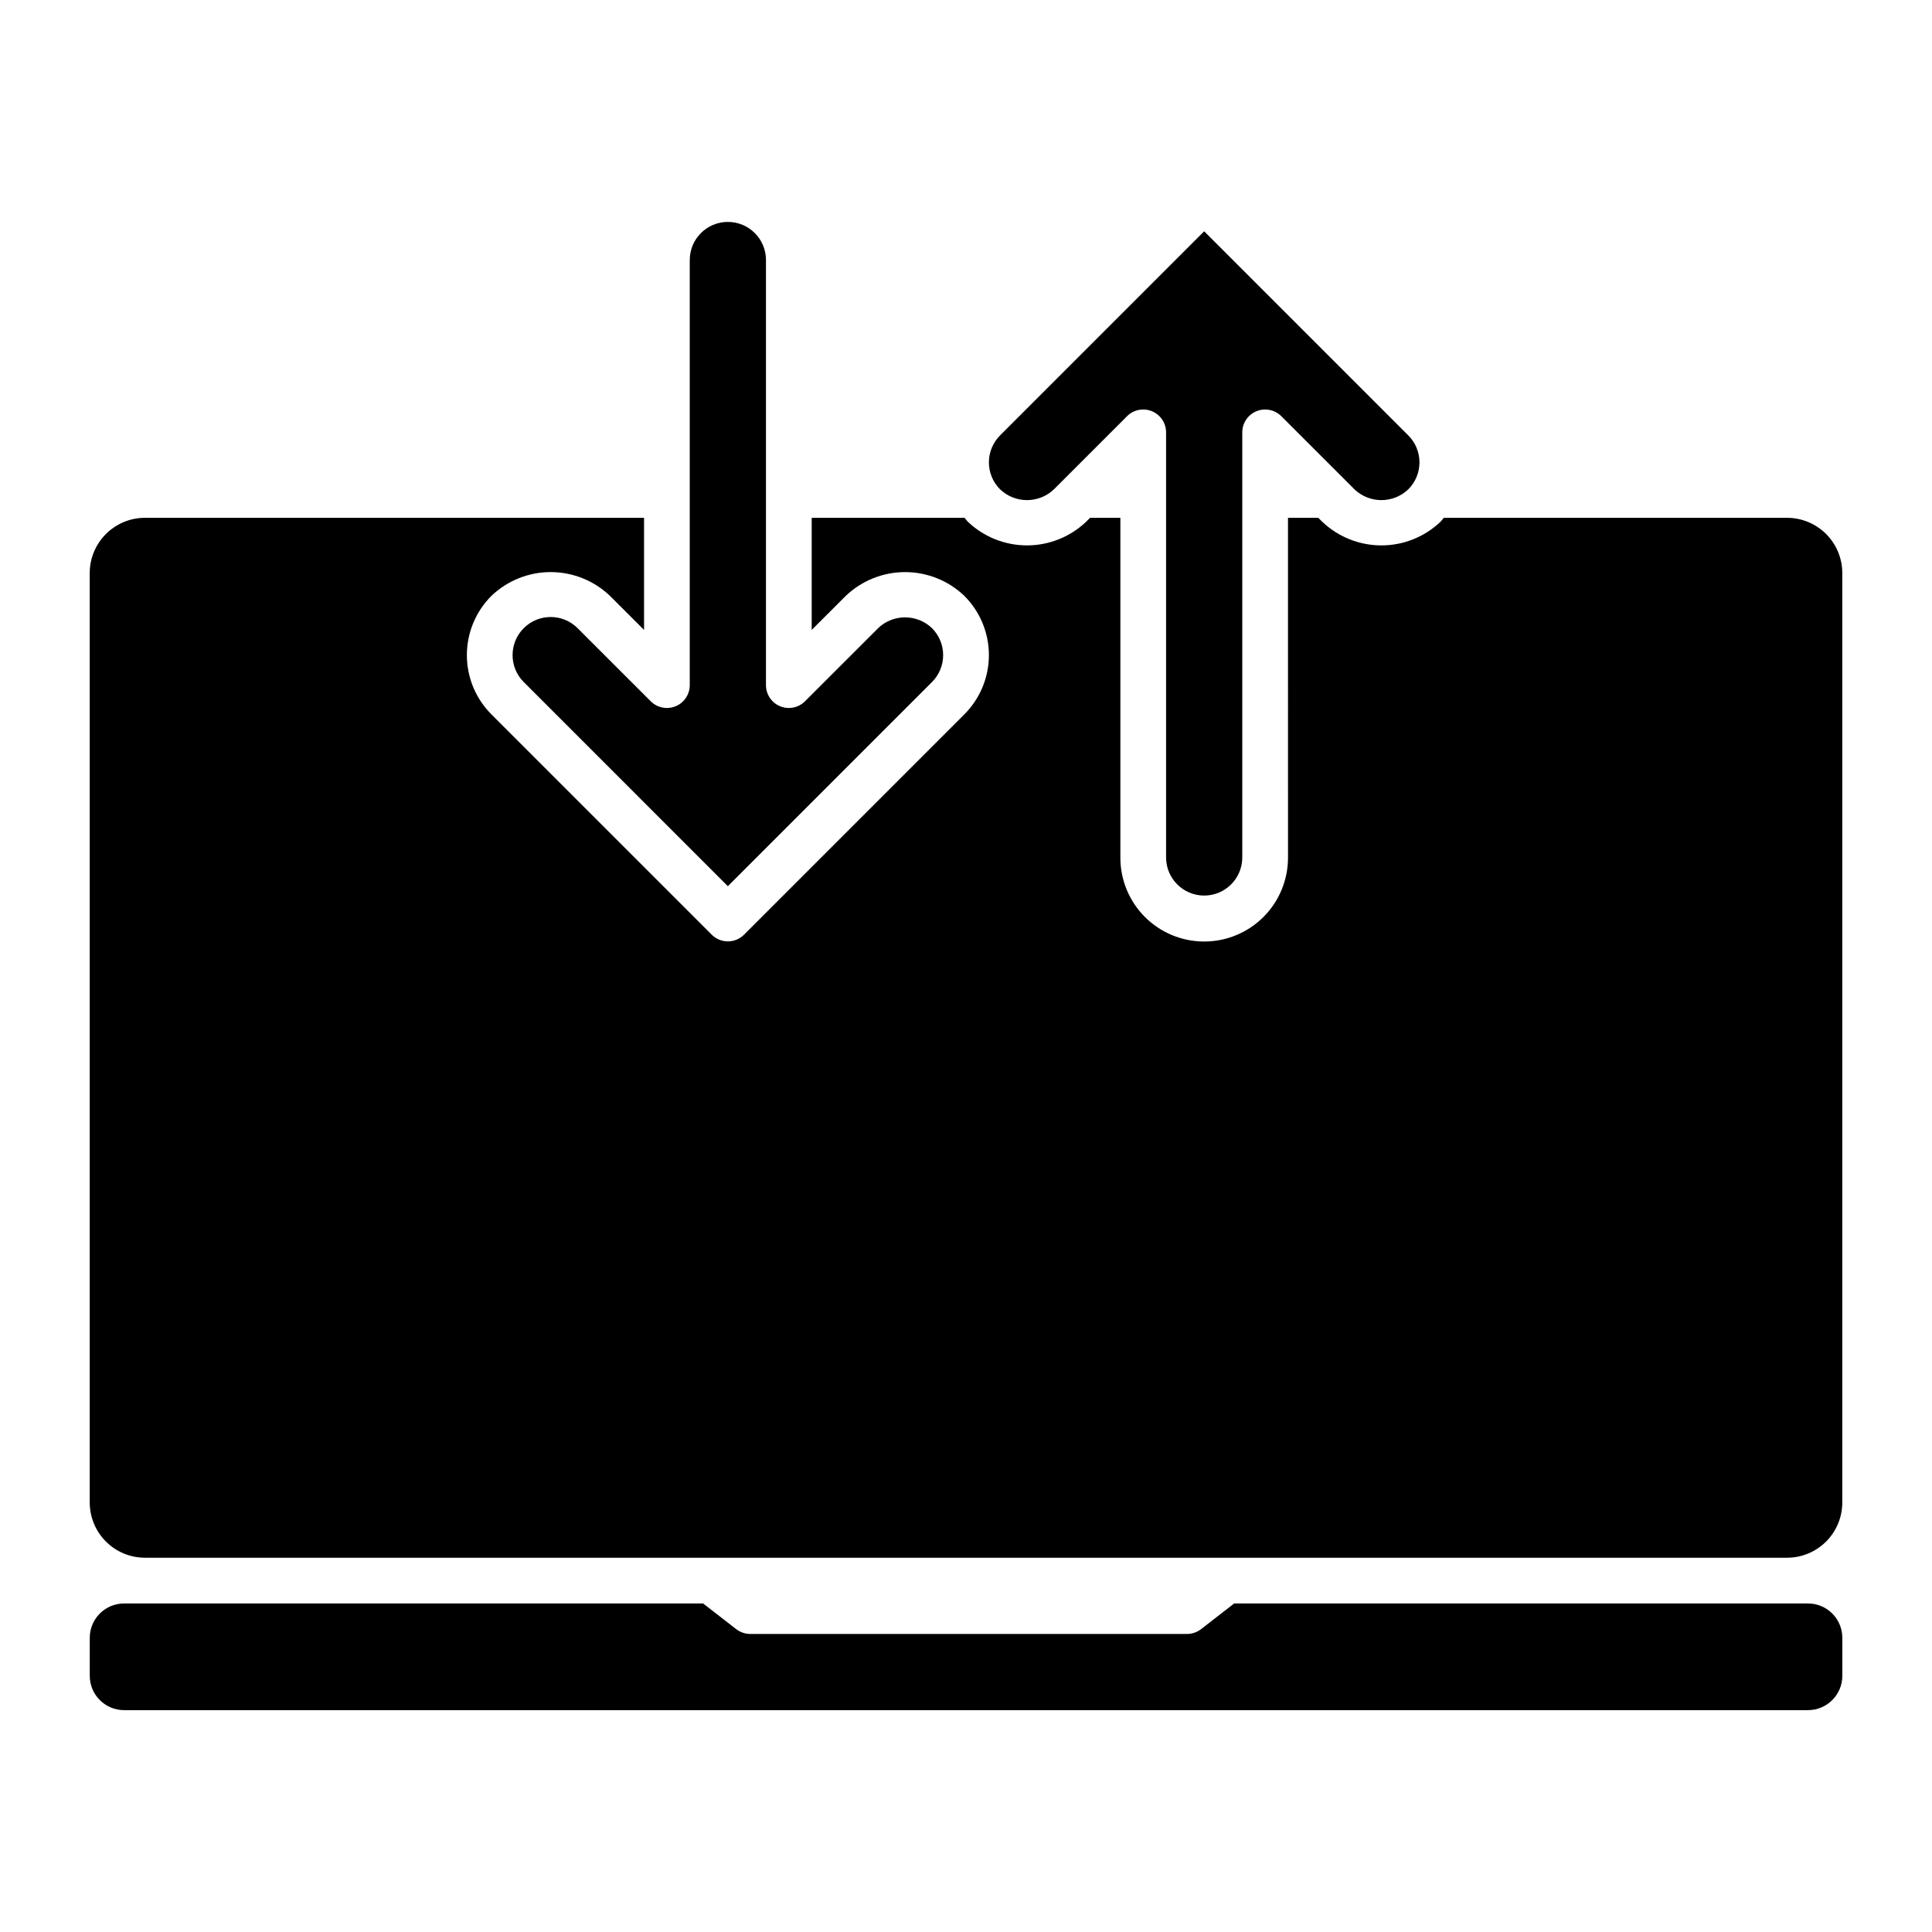 <?xml version="1.0" encoding="UTF-8"?>
<!-- Uploaded to: ICON Repo, www.svgrepo.com, Generator: ICON Repo Mixer Tools -->
<svg fill="#000000" width="800px" height="800px" version="1.1" viewBox="144 144 512 512" xmlns="http://www.w3.org/2000/svg">
 <path d="m297.07 310.47 19.383 19.375v0.004c1.73 1.73 4.336 2.25 6.602 1.312 2.262-0.938 3.738-3.148 3.738-5.598v-112.68c0.016-5.566 4.531-10.07 10.098-10.07 5.566 0 10.082 4.504 10.098 10.07v112.68c0 2.449 1.473 4.66 3.738 5.598 2.262 0.938 4.867 0.418 6.602-1.312l19.383-19.375-0.004-0.004c3.996-3.816 10.285-3.816 14.281 0 1.891 1.895 2.957 4.461 2.957 7.141 0 2.676-1.066 5.242-2.957 7.137l-54.098 54.102-54.098-54.102c-3.941-3.941-3.941-10.336 0-14.277 3.941-3.941 10.336-3.941 14.277 0zm126.23-36.797 19.383-19.375-0.004-0.004c1.734-1.73 4.34-2.25 6.602-1.312 2.266 0.938 3.742 3.148 3.742 5.598v112.68c0.016 5.566 4.531 10.07 10.094 10.07 5.566 0 10.082-4.504 10.098-10.07v-112.68c0-2.449 1.477-4.66 3.742-5.598 2.262-0.938 4.867-0.418 6.602 1.312l19.383 19.375-0.004 0.004c3.992 3.816 10.285 3.816 14.277 0 1.895-1.895 2.957-4.461 2.957-7.141 0-2.676-1.062-5.246-2.957-7.137l-54.098-54.102-54.098 54.102h0.004c-1.895 1.891-2.957 4.461-2.957 7.137 0 2.68 1.062 5.246 2.957 7.141 3.992 3.816 10.281 3.816 14.277 0zm194.3 7.555-90.98-0.004c-0.293 0.328-0.52 0.699-0.836 1.016-4.231 4.039-9.855 6.297-15.707 6.297-5.848-0.004-11.473-2.258-15.703-6.301l-1.012-1.012h-8.031l0.004 90.035c0.012 5.898-2.324 11.559-6.492 15.734-4.168 4.176-9.824 6.519-15.723 6.519s-11.555-2.344-15.723-6.519c-4.164-4.176-6.5-9.836-6.488-15.734v-90.035h-8.027l-1.016 1.016h0.004c-4.231 4.039-9.855 6.293-15.707 6.293-5.848 0-11.473-2.254-15.703-6.293-0.312-0.312-0.543-0.684-0.832-1.016h-40.52v29.715l9.039-9.035c4.231-4.039 9.855-6.293 15.707-6.293s11.473 2.254 15.703 6.293c4.168 4.164 6.512 9.812 6.512 15.707 0 5.891-2.344 11.539-6.512 15.703l-58.379 58.383c-1.133 1.137-2.676 1.777-4.281 1.777s-3.148-0.641-4.285-1.777l-58.379-58.383c-4.168-4.164-6.508-9.812-6.508-15.703 0-5.894 2.34-11.543 6.508-15.707 4.231-4.043 9.855-6.297 15.707-6.297 5.852 0.004 11.477 2.258 15.703 6.301l9.039 9.031v-29.715h-132.27c-3.879 0.004-7.598 1.547-10.34 4.289-2.746 2.742-4.289 6.461-4.293 10.34v246.33c0.004 3.879 1.547 7.602 4.289 10.344 2.746 2.742 6.465 4.285 10.344 4.289h435.18c3.879-0.004 7.602-1.547 10.344-4.289 2.742-2.742 4.285-6.465 4.289-10.344v-246.33c-0.004-3.879-1.547-7.598-4.289-10.34-2.746-2.742-6.465-4.285-10.344-4.289zm5.539 287.71-152.07-0.004-8.781 6.809c-1.062 0.82-2.367 1.27-3.715 1.27h-115.75c-1.344 0-2.648-0.449-3.715-1.27l-8.777-6.809h-153.45c-5.019 0.004-9.09 4.074-9.094 9.094v10.082c0.004 5.019 4.074 9.09 9.094 9.094h446.26c5.019-0.004 9.09-4.074 9.094-9.094v-10.082c-0.004-5.019-4.074-9.09-9.094-9.094z"/>
</svg>